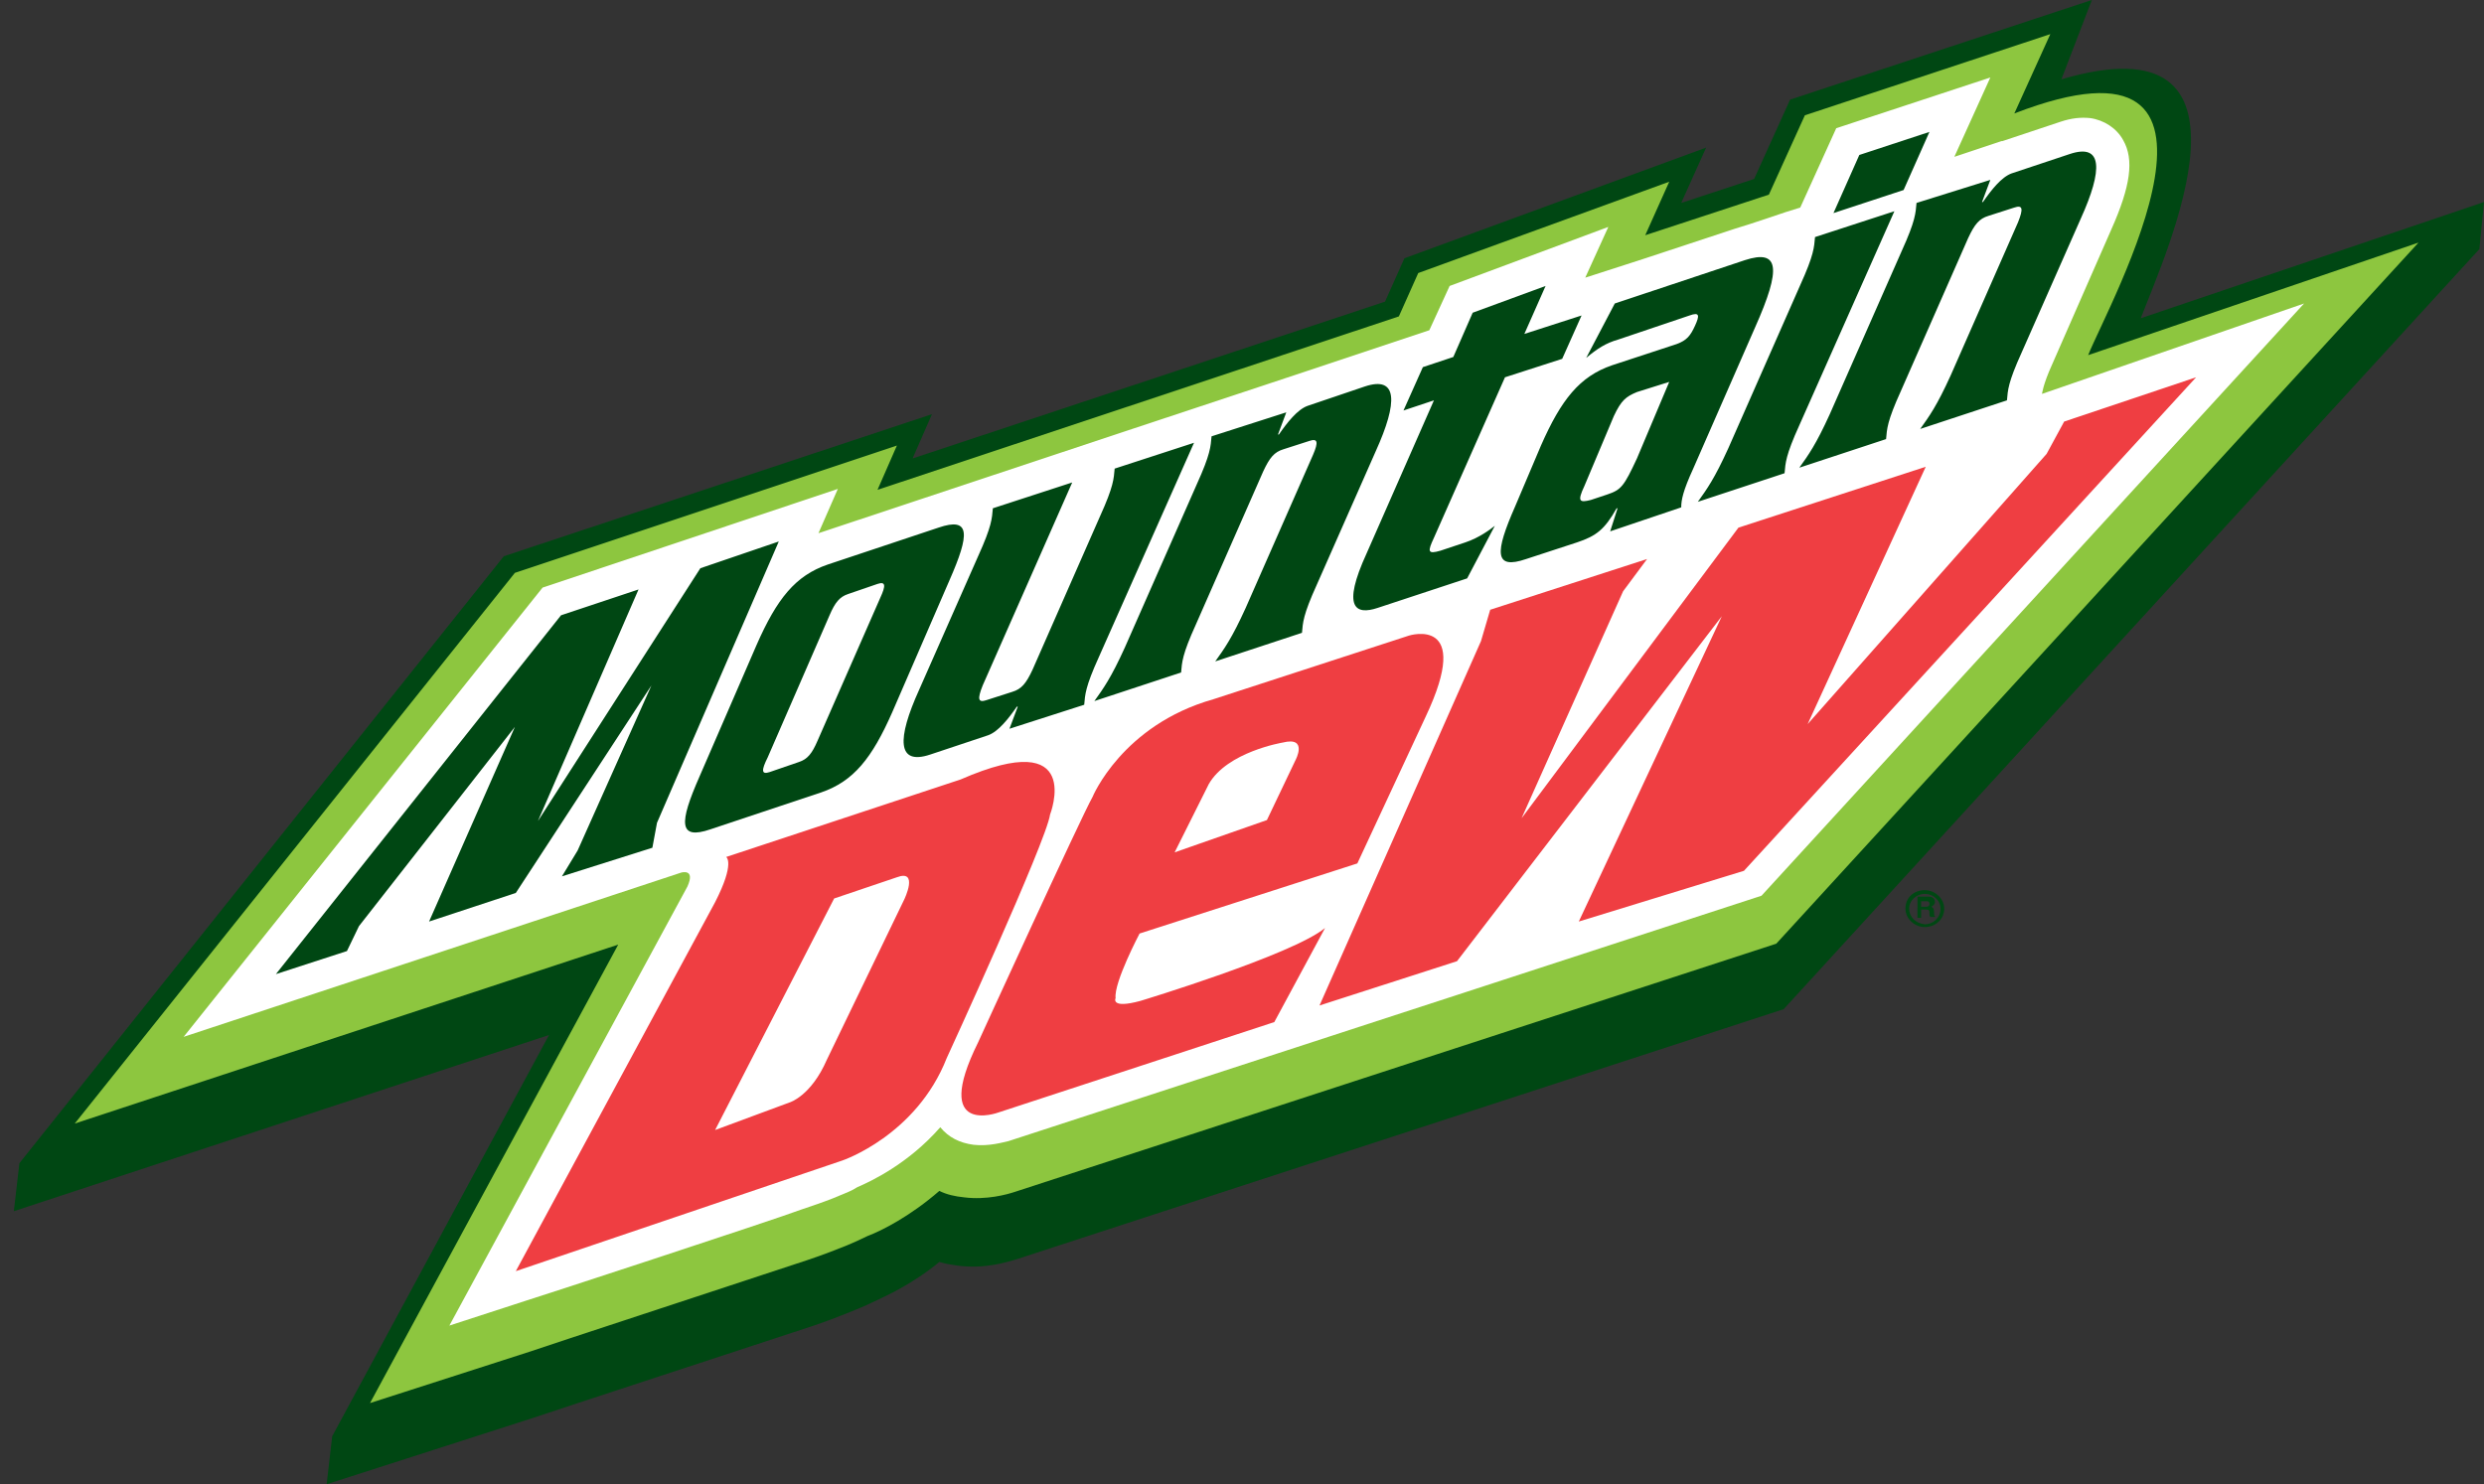 <?xml version="1.0" encoding="utf-8"?>
<!-- Generator: Adobe Illustrator 19.2.0, SVG Export Plug-In . SVG Version: 6.00 Build 0)  -->
<svg version="1.1" id="LOGO" xmlns="http://www.w3.org/2000/svg" xmlns:xlink="http://www.w3.org/1999/xlink" x="0px" y="0px"
	 viewBox="0 0 269.2 160.9" style="enable-background:new 0 0 269.2 160.9;" xml:space="preserve">
<rect x="0" y="0" width="269.2" height="160.9" fill="#333333" stroke="none"/>
<style type="text/css">
	.st0{fill:#004713;}
	.st1{fill:#8DC63F;}
	.st2{fill:#FFFFFF;}
	.st3{fill:#EF3E42;}
</style>
<g>
	<g>
		<g>
			<path class="st0" d="M269.2,21.9l-37.2,12.6c2.8-7.3,14.5-32.7-8.6-25.9l3.3-8.6L194,10.8l-3.9,8.6l-7.9,2.6l2.7-6L152.2,28
				l-2.1,4.7l-51.2,17l2.1-4.8L54.6,60.3L2.1,126.1l-0.6,5.2l58-19.1l-23.5,43.5l-0.6,5.2l22.4-7.2c0.2-0.1,27.1-8.9,30.1-9.9
				c1.8-0.6,3.3-1.2,4.3-1.6c0.7-0.3,1.5-0.6,2.3-1c1.5-0.7,4.4-2,7.3-4.4c0.6,0.2,1.3,0.3,2,0.4c2.9,0.4,5.4-0.4,6.4-0.7l83.1-27.1
				l75.4-82.4L269.2,21.9z"/>
			<path class="st1" d="M226.3,38.5c2.2-5.5,19.7-36.9-8-26.2l3.9-8.6l-26.6,8.8l-3.9,8.6l-13.4,4.4l2.6-5.8l-27.2,9.9l-2.1,4.7
				L95.1,53.1l2.1-4.8L55.8,62.1L8.1,121.8L67,102.4l-26.9,49.7l17.4-5.6c0.2-0.1,27-8.9,30-9.9c1.8-0.6,3.3-1.2,4.3-1.6
				c0.7-0.3,1.4-0.6,2.2-1c1.6-0.6,4.7-2.2,7.8-4.9c0.8,0.4,1.7,0.6,2.7,0.7c2.4,0.3,4.6-0.3,5.5-0.6l82.5-26.9l69.6-76L226.3,38.5z
				"/>
			<path class="st2" d="M221.3,42.7c0,0,0.1-1,1.1-3.2l6.4-14.6c2.1-4.7,2.5-7.6,1.3-9.7c-0.7-1.3-2.1-2.2-3.6-2.4
				c-1-0.1-2,0-3.2,0.4l-6.3,2.1c0,0,0,0-0.1,0l-5.1,1.7l3.9-8.6L199,13.9l-3.9,8.6l-1.6,0.5c0,0-4.1,1.4-5.5,1.8l-10,3.3l0,0
				l-6.2,2l2.5-5.5L157.1,31l-2.2,4.8l-14.4,4.8c0,0,0,0,0,0l-17.8,5.9l0,0l-34,11.3l2.1-4.8l-32,10.7l-38.9,48.7l53.9-17.8
				c0,0,1.6-0.5,0.7,1.5l-25.8,47.6l8.3-2.7c0.1,0,27-8.8,29.9-9.9c1.8-0.6,3.2-1.1,4.1-1.5c0.7-0.3,1.3-0.5,1.9-0.9
				c1.4-0.6,5.5-2.5,9-6.5c0.9,1.1,2.1,1.7,3.6,1.9c1.7,0.2,3.3-0.3,3.8-0.4l81.6-26.6l58.8-64.2L221.3,42.7z"/>
			<path class="st0" d="M60.8,66.7l8.4-2.8L58.3,89l17.6-27.4l8.5-2.9L71.2,89.2l-0.5,2.7l-9.8,3.1l1.7-2.8l8-17.9L55.9,96.8
				l-9.4,3.1l9.3-21.1l-16.9,21.6l-1.3,2.7l-7.7,2.5L60.8,66.7z M102.9,62.9c2.2-5,2.3-6.9-1.2-5.7l-12,4c-3.5,1.2-5.5,3.7-7.7,8.7
				l-6.2,14.3c-2.2,5-2.3,6.9,1.2,5.7l12-4c3.5-1.2,5.5-3.7,7.7-8.7L102.9,62.9z M89.9,66.7c0.6-1.4,1.1-2,2-2.3l3.2-1.1
				c0.9-0.3,0.9,0.2,0.3,1.5l-6.8,15.5c-0.6,1.4-1.1,2-2,2.3l-3.2,1.1c-0.9,0.3-0.9-0.2-0.2-1.6L89.9,66.7z M117.5,76.4
				c0.1-1.1,0.1-1.9,1.6-5.2L129.4,48l-8.6,2.8c-0.1,1.1-0.1,1.9-1.6,5.2l-7.3,16.6c-0.7,1.5-1.2,2.1-2.2,2.4l-2.8,0.9
				c-0.9,0.3-1-0.1-0.4-1.6l9.7-22l-8.6,2.8c-0.1,1.1-0.1,1.9-1.6,5.2l-6.4,14.5c-2.4,5.3-2.4,8.2,1.2,7l6.3-2.1
				c1.1-0.4,2.2-1.8,3.1-3.1l0.1,0l-0.9,2.4L117.5,76.4z M131.3,47.3c-0.1,1.1-0.1,1.9-1.6,5.2l-7.8,17.7c-1.5,3.3-2.3,4.4-3.3,5.8
				l9.4-3.1c0.1-1.1,0.1-1.9,1.6-5.2l7.3-16.6c0.7-1.5,1.2-2.1,2.2-2.4l2.8-0.9c0.9-0.3,1,0.1,0.4,1.5L135,65.9
				c-1.5,3.3-2.3,4.4-3.3,5.8l9.4-3.1c0.1-1.1,0.1-1.9,1.6-5.2l6.4-14.5c2.4-5.3,2.4-8.2-1.2-7l-6.2,2.1c-1.1,0.4-2.2,1.8-3.1,3.1
				l-0.1,0l0.9-2.4L131.3,47.3z M157.5,38.7l-3.3,1.1l-2.1,4.7l3.3-1.1l-7.3,16.6c-2.7,5.9-1.2,6.7,1.2,5.9l9.7-3.2l3-5.7
				c-0.5,0.4-1.7,1.3-3.2,1.8l-2.7,0.9c-1.4,0.4-1.4,0.1-0.7-1.4l7.7-17.4l6.2-2l2.1-4.7l-6.2,2l2.3-5.2l-7.9,2.9L157.5,38.7z
				 M175,32.9l-3.1,5.9c1.2-1,2.1-1.6,3.5-2l7.7-2.6c1.1-0.4,1.1,0,0.6,1.1c-0.5,1.1-0.9,1.6-2,2l-7,2.3c-3.5,1.2-5.5,3.7-7.7,8.7
				l-2.8,6.6c-2.2,5-2.3,6.9,1.2,5.7l5.5-1.8c2.1-0.7,3-1.4,4.3-3.7l0.1,0l-0.8,2.5l7.7-2.6c0-0.8,0.2-1.8,1.3-4.2l6.7-15.3
				c2.9-6.5,2.6-8.5-1.1-7.3L175,32.9z M180.9,41.4l-3.5,8.3c-1.4,3-1.7,3.4-3.2,3.9l-1.8,0.6c-1.2,0.3-1.5,0.2-0.7-1.5l3.2-7.6
				c0.8-1.7,1.3-2.1,2.5-2.6L180.9,41.4z M187.3,48.6c-1.5,3.3-2.3,4.4-3.3,5.8l9.4-3.1c0.1-1.1,0.1-1.9,1.6-5.2l10.3-23.2l-8.6,2.8
				c-0.1,1.1-0.1,1.9-1.6,5.2L187.3,48.6z M201.5,16.8l-2.8,6.3l7.6-2.5l2.8-6.3L201.5,16.8z M207.7,22c-0.1,1.1-0.1,1.9-1.6,5.2
				l-7.8,17.7c-1.5,3.3-2.3,4.4-3.3,5.8l9.4-3.1c0.1-1.1,0.1-1.9,1.6-5.2l7.3-16.6c0.7-1.5,1.2-2.1,2.2-2.4l2.8-0.9
				c0.9-0.3,1,0.1,0.4,1.6l-7.3,16.6c-1.5,3.3-2.3,4.4-3.3,5.8l9.4-3.1c0.1-1.1,0.1-1.9,1.6-5.2l6.4-14.5c2.4-5.3,2.4-8.2-1.2-7
				l-6.3,2.1c-1.1,0.4-2.2,1.8-3.1,3.1l-0.1,0l0.9-2.4L207.7,22z"/>
			<path class="st3" d="M104.1,84.5c13.5-5.9,9.7,3.8,9.7,3.8c-0.4,2.9-11.2,26.4-11.2,26.4c-3.3,8.4-11.3,11.1-11.3,11.1
				c-0.3,0.1-35.4,12-35.4,12l21.6-40c2.2-4.3,1.2-4.9,1.2-4.9L104.1,84.5z M90.4,97.4l-12.9,25.1l8.1-3c0,0,2.3-0.7,4-4.6l8.4-17.4
				c0,0,1.6-3.3-0.8-2.4L90.4,97.4z M160.5,69.5L143,109l14.9-4.8l28.7-37.4l-15.5,33.1l17.9-5.5l49-53.5l-14.3,4.8l-1.9,3.5
				l-25.9,29.3l12.8-27.9l-20.3,6.6l-23.5,31.5l11-24.6l2.6-3.5l-17,5.5L160.5,69.5z M152.7,68.9l-21.2,6.9
				c-9.9,2.8-13.1,10.6-13.1,10.6C117.2,88.5,106,113,106,113c-5.1,10.3,2.2,7.6,2.2,7.6l29.9-9.8l5.5-10.2c-3.5,2.9-20,7.9-20,7.9
				c-3.3,0.9-2.7-0.3-2.7-0.3c-0.2-1.7,2.6-7,2.6-7l23.6-7.6l7.4-15.9C159.7,66.7,152.7,68.9,152.7,68.9z M140.4,82.4l-3.1,6.5
				l-10,3.5L131,85c2-3.5,8-4.5,8-4.5C141.8,79.8,140.4,82.4,140.4,82.4z"/>
		</g>
		<g>
			<path class="st0" d="M208.2,98.3v-0.6h0.6c0.3,0,0.3,0.2,0.3,0.3c0,0.2-0.1,0.3-0.4,0.3H208.2z M207.7,99.5h0.5v-0.9h0.5
				c0.4,0,0.4,0.1,0.4,0.4c0,0.2,0,0.3,0.1,0.4h0.5v-0.1c-0.1,0-0.1-0.1-0.1-0.4c0-0.4-0.1-0.5-0.3-0.6c0.2-0.1,0.4-0.3,0.4-0.5
				c0-0.2-0.1-0.6-0.7-0.6h-1.2V99.5z"/>
			<path class="st0" d="M206.9,98.5c0-0.9,0.8-1.6,1.7-1.6c0.9,0,1.7,0.7,1.7,1.6c0,1-0.8,1.7-1.7,1.7
				C207.6,100.1,206.9,99.4,206.9,98.5z M208.6,100.5c1.1,0,2.1-0.8,2.1-2c0-1.1-1-2-2.1-2c-1.2,0-2.1,0.8-2.1,2
				C206.5,99.6,207.5,100.5,208.6,100.5z"/>
		</g>
	</g>
</g>
</svg>
